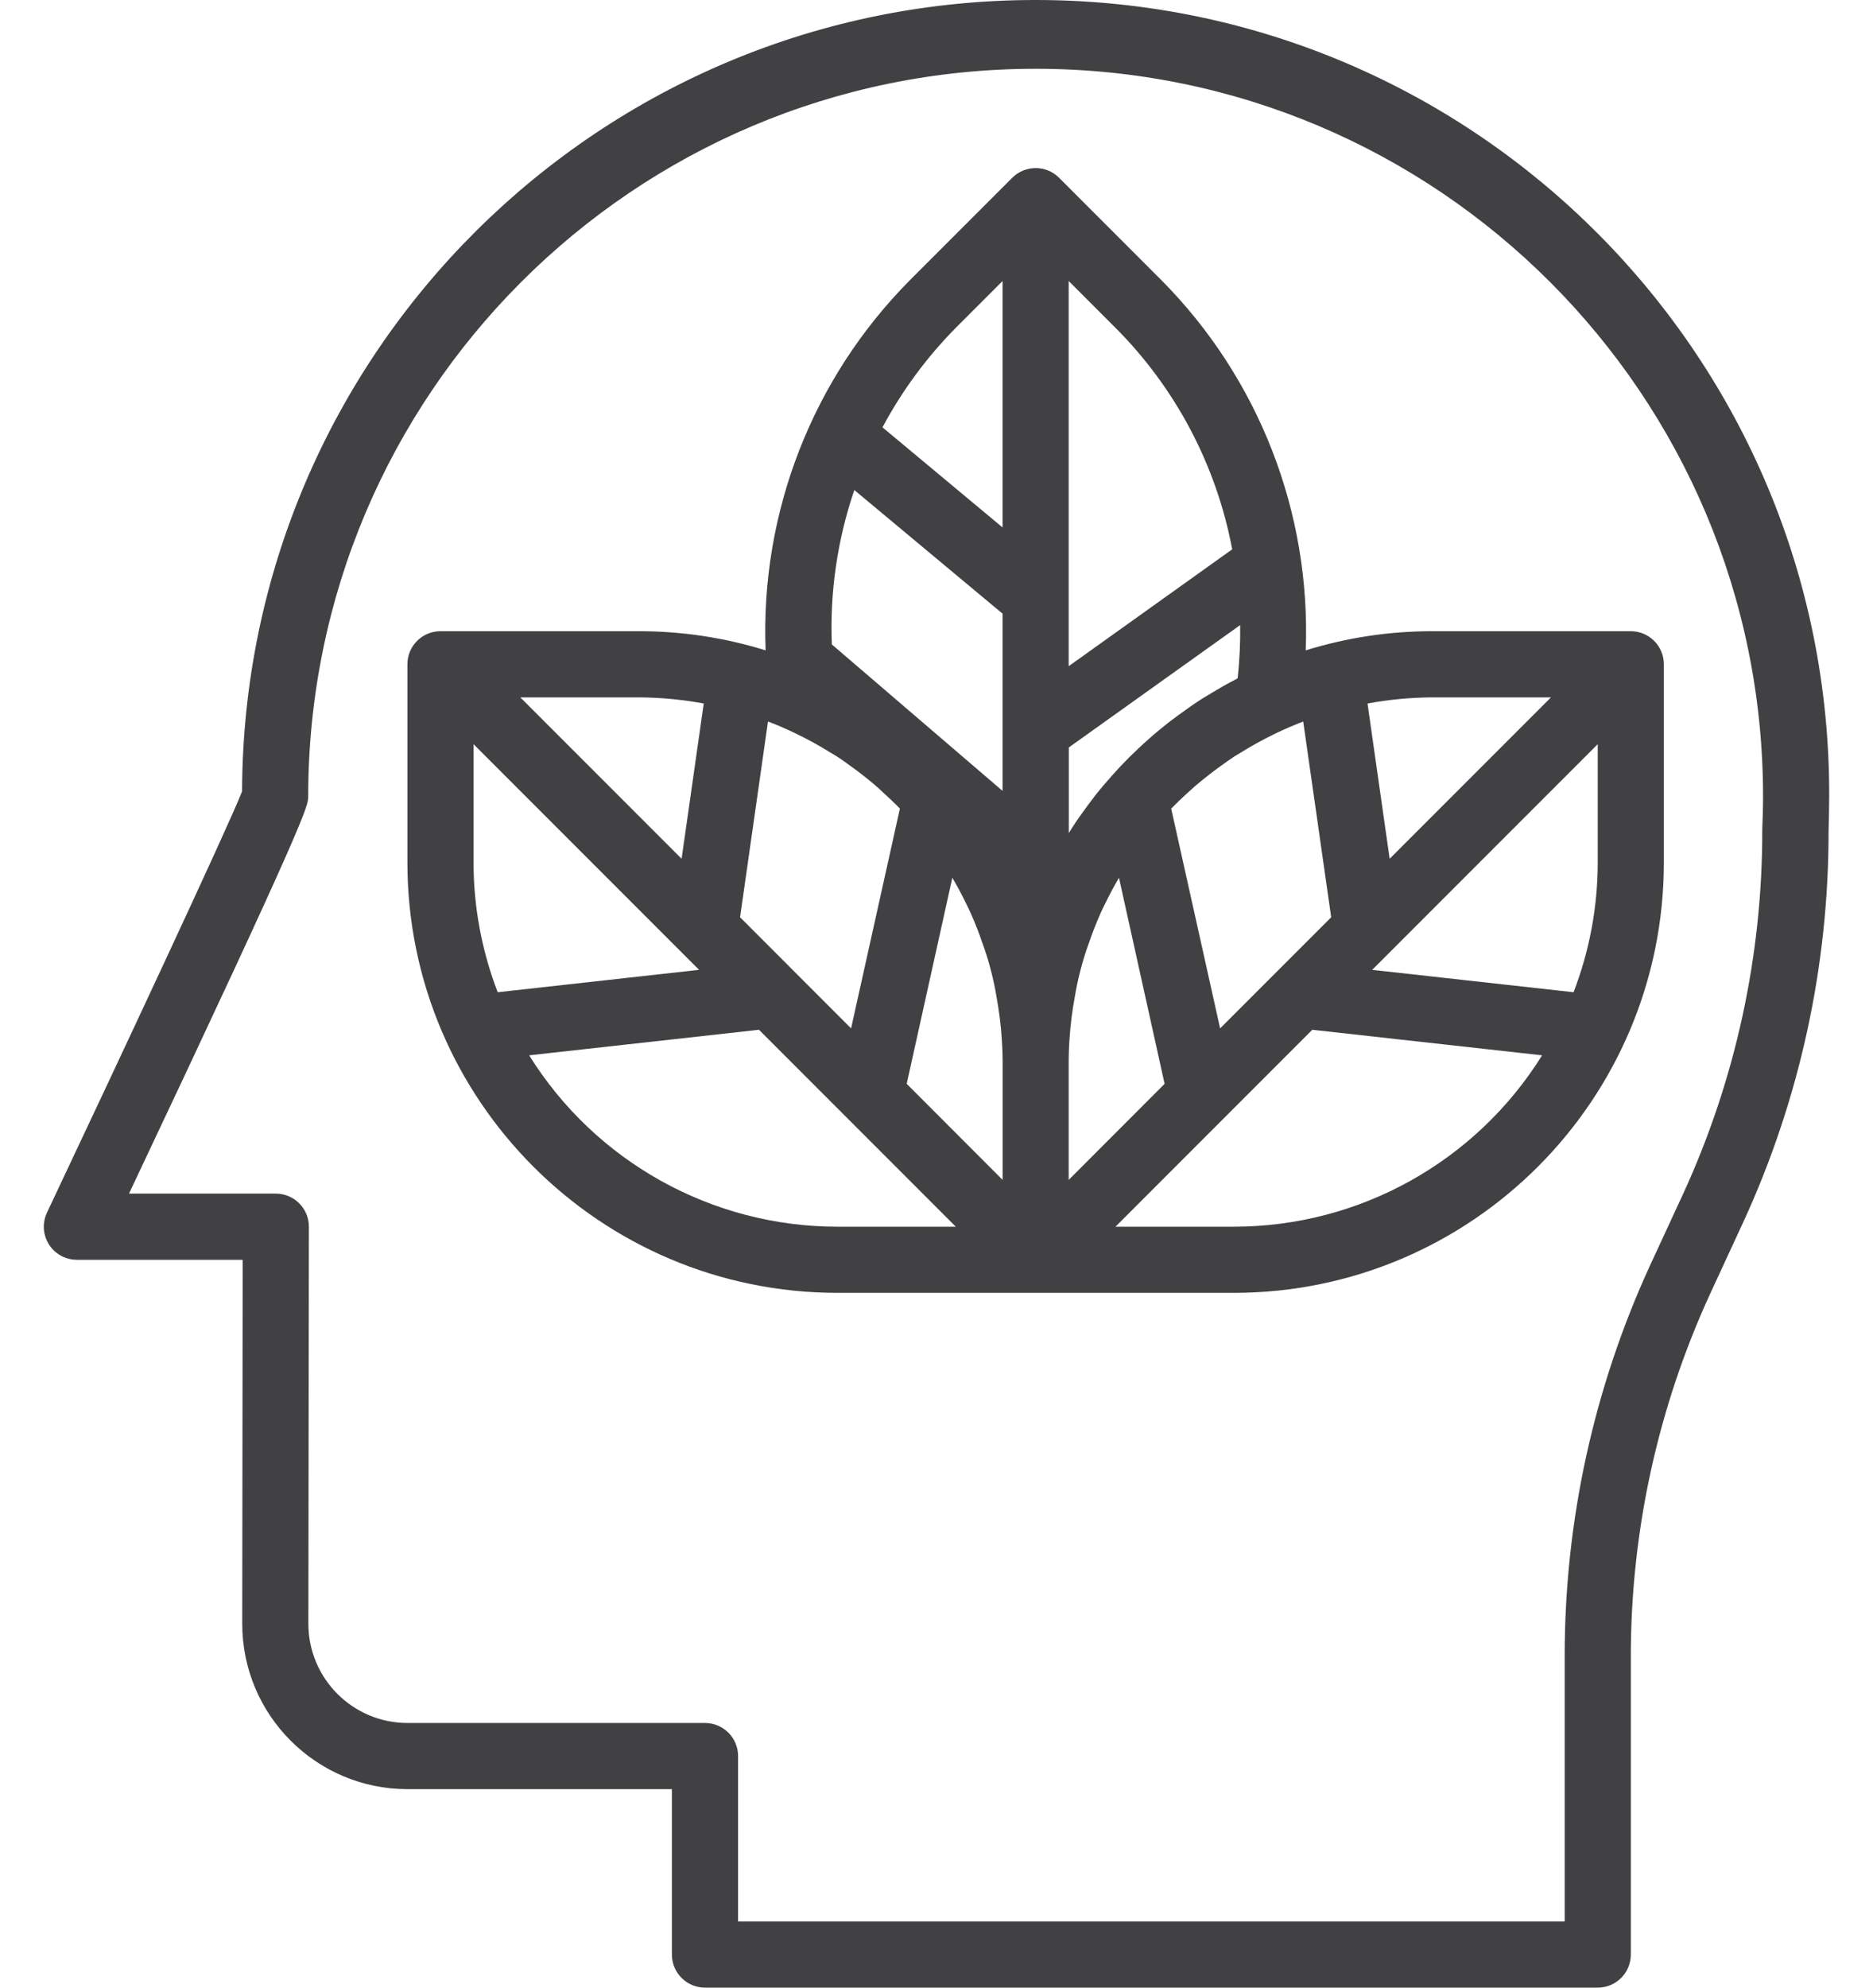 <?xml version="1.0" encoding="UTF-8"?> <svg xmlns="http://www.w3.org/2000/svg" width="33" height="35" viewBox="0 0 33 35" fill="none"> <path d="M18.293 7.73671e-05C10.571 -0.025 4.29 6.214 4.265 13.936C4.014 14.576 2.051 18.766 0.828 21.352C0.69 21.642 0.814 21.99 1.105 22.128C1.182 22.164 1.267 22.183 1.352 22.184H4.276L4.268 28.588C4.266 30.197 5.569 31.503 7.177 31.505C7.178 31.505 7.18 31.505 7.181 31.505H11.838V34.417C11.838 34.739 12.099 35 12.421 35H28.15C28.472 35 28.733 34.739 28.733 34.417V29.139C28.737 26.944 29.214 24.775 30.131 22.781L30.713 21.523C31.707 19.364 32.22 17.014 32.217 14.636C32.222 14.435 32.228 14.232 32.228 14.028C32.254 6.306 26.015 0.025 18.293 7.73671e-05ZM31.049 14.61C31.054 16.827 30.577 19.019 29.65 21.033L29.068 22.291C28.082 24.439 27.57 26.775 27.568 29.139V33.835H13.004V30.922C13.004 30.6 12.743 30.34 12.421 30.34H7.181C6.216 30.34 5.433 29.557 5.433 28.592L5.442 21.601C5.442 21.279 5.181 21.018 4.859 21.018H2.273C5.43 14.343 5.43 14.189 5.43 14.028C5.43 6.949 11.168 1.211 18.247 1.211C25.325 1.211 31.063 6.949 31.063 14.028C31.063 14.214 31.057 14.4 31.049 14.61Z" fill="#414042"></path> <path d="M28.733 11.115H25.237C24.481 11.114 23.728 11.228 23.005 11.452C23.098 9.022 22.178 6.662 20.465 4.936L18.659 3.13C18.432 2.903 18.063 2.903 17.835 3.13L16.029 4.936C14.316 6.662 13.396 9.022 13.489 11.452C12.766 11.228 12.013 11.114 11.256 11.115H7.76C7.439 11.115 7.178 11.376 7.178 11.697V15.193C7.183 19.373 10.571 22.761 14.751 22.766H18.247H21.742C25.923 22.761 29.311 19.373 29.315 15.193V11.697C29.315 11.376 29.055 11.115 28.733 11.115ZM16.852 5.76L17.664 4.948V9.288L15.548 7.525C15.895 6.876 16.334 6.282 16.852 5.76ZM15.052 8.629L17.664 10.806V13.927L14.656 11.348C14.619 10.425 14.754 9.503 15.052 8.629ZM13.531 12.705C13.69 12.764 13.845 12.832 13.997 12.905C14.215 13.009 14.427 13.124 14.631 13.252C14.667 13.274 14.704 13.294 14.738 13.316C14.832 13.375 14.921 13.442 15.011 13.507C15.069 13.548 15.122 13.588 15.177 13.631C15.261 13.697 15.345 13.763 15.426 13.833C15.478 13.877 15.527 13.925 15.577 13.971C15.672 14.058 15.765 14.145 15.855 14.239L14.995 18.109L13.039 16.152L13.531 12.705ZM11.256 12.28C11.639 12.282 12.022 12.318 12.399 12.388L12.009 15.122L9.167 12.28H11.256ZM8.343 15.193V13.104L12.317 17.078L8.769 17.472C8.489 16.745 8.344 15.972 8.343 15.193ZM14.751 21.601C12.543 21.599 10.491 20.458 9.323 18.583L13.372 18.133L16.84 21.601H14.751ZM17.665 20.777L15.975 19.085L16.779 15.456C16.864 15.601 16.944 15.748 17.017 15.901C17.043 15.954 17.07 16.007 17.095 16.062C17.139 16.16 17.181 16.261 17.22 16.361C17.248 16.433 17.274 16.505 17.299 16.578C17.333 16.671 17.366 16.765 17.395 16.86C17.442 17.016 17.483 17.175 17.517 17.336C17.532 17.405 17.544 17.475 17.556 17.545C17.578 17.67 17.599 17.796 17.615 17.923C17.622 17.986 17.63 18.05 17.636 18.113C17.652 18.303 17.665 18.494 17.665 18.688V20.777ZM25.237 12.28H27.326L24.484 15.122L24.094 12.388C24.471 12.318 24.854 12.282 25.237 12.28ZM22.495 12.905C22.648 12.832 22.803 12.766 22.961 12.705L23.454 16.152L21.497 18.109L20.635 14.239C20.725 14.147 20.817 14.058 20.913 13.971C20.966 13.925 21.015 13.877 21.067 13.833C21.148 13.763 21.232 13.697 21.316 13.631C21.371 13.588 21.426 13.548 21.482 13.507C21.571 13.442 21.661 13.377 21.754 13.316C21.789 13.294 21.826 13.274 21.861 13.252C22.066 13.124 22.278 13.009 22.495 12.905ZM21.806 11.944C21.794 11.95 21.782 11.958 21.769 11.965C21.621 12.04 21.479 12.123 21.338 12.208C21.277 12.245 21.214 12.281 21.154 12.32C21.025 12.403 20.9 12.492 20.777 12.582C20.712 12.63 20.647 12.677 20.583 12.727C20.467 12.818 20.35 12.914 20.241 13.012C20.18 13.066 20.12 13.12 20.061 13.176C19.951 13.279 19.844 13.385 19.74 13.495C19.689 13.55 19.639 13.605 19.59 13.66C19.485 13.777 19.382 13.898 19.284 14.023C19.246 14.072 19.21 14.122 19.172 14.172C19.071 14.309 18.972 14.445 18.881 14.589C18.864 14.615 18.848 14.642 18.831 14.67V13.162L21.85 11.007C21.855 11.32 21.84 11.633 21.806 11.944ZM18.829 4.948L19.641 5.76C20.71 6.826 21.431 8.19 21.71 9.673L18.829 11.731V4.948ZM18.829 18.688C18.829 18.494 18.841 18.303 18.858 18.113C18.864 18.05 18.872 17.986 18.879 17.923C18.895 17.796 18.915 17.67 18.938 17.545C18.95 17.475 18.962 17.405 18.977 17.336C19.011 17.175 19.052 17.016 19.099 16.86C19.128 16.765 19.161 16.671 19.195 16.578C19.22 16.505 19.246 16.433 19.274 16.361C19.313 16.261 19.355 16.16 19.399 16.062C19.423 16.007 19.451 15.954 19.477 15.901C19.55 15.749 19.63 15.601 19.715 15.456L20.519 19.085L18.829 20.777V18.688ZM21.742 21.601H19.653L23.121 18.133L27.17 18.583C26.002 20.458 23.951 21.599 21.742 21.601ZM28.15 15.193C28.149 15.972 28.005 16.745 27.724 17.472L24.176 17.078L28.15 13.104V15.193Z" fill="#414042"></path> </svg> 